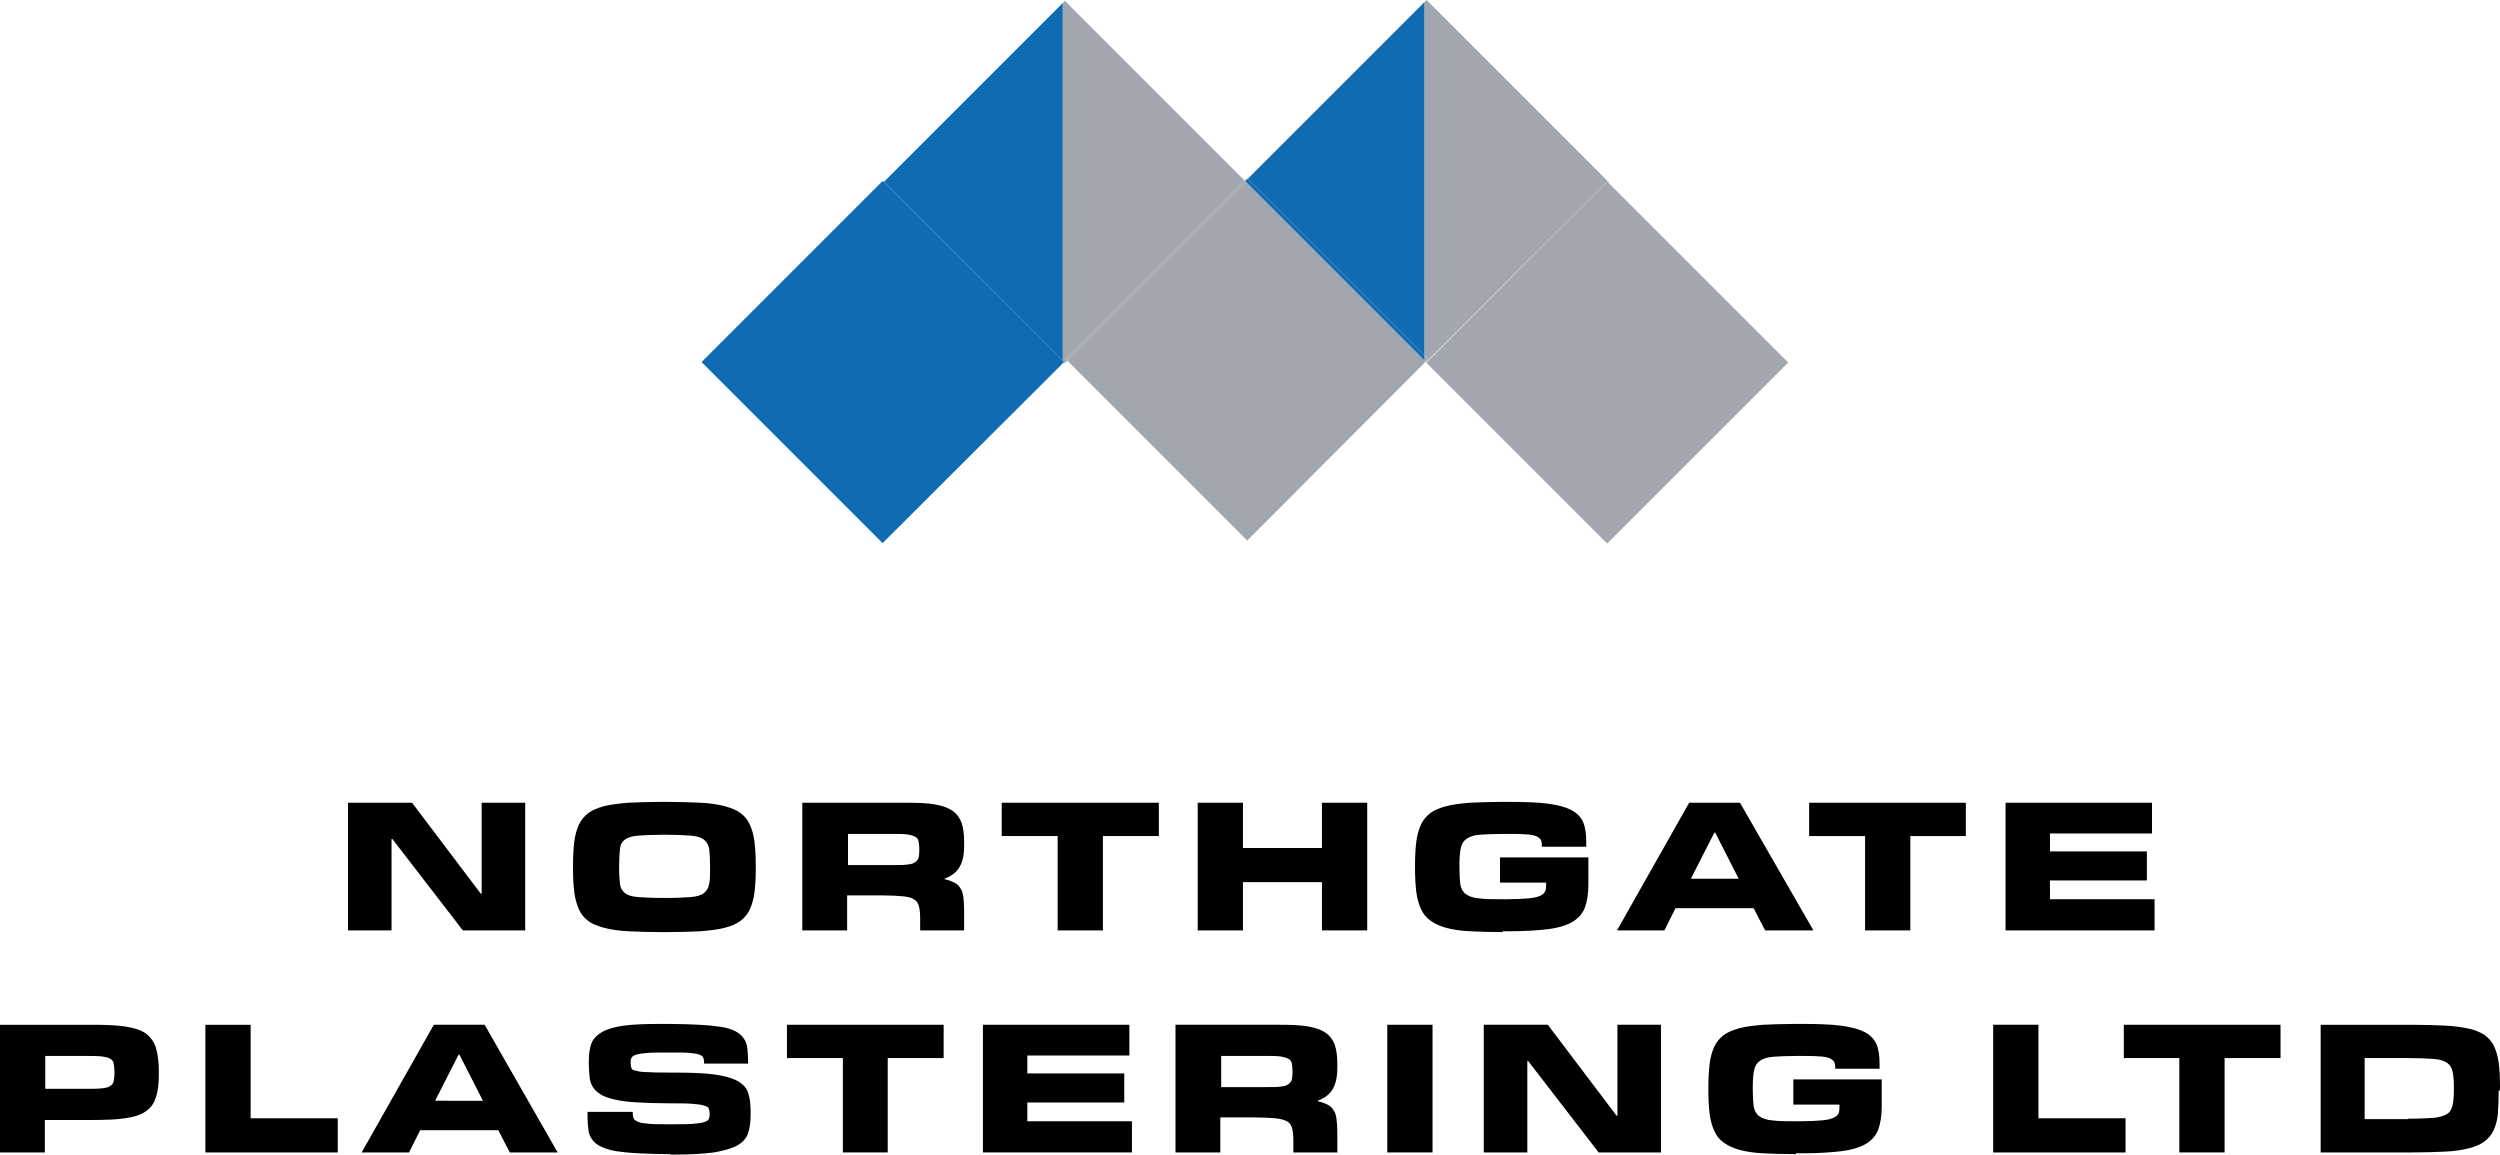 <?xml version="1.0" encoding="UTF-8" standalone="no"?>
<!-- Generator: Adobe Illustrator 27.0.0, SVG Export Plug-In . SVG Version: 6.00 Build 0)  -->

<svg
   version="1.1"
   id="Layer_1"
   x="0px"
   y="0px"
   viewBox="0 0 585.5 270.4"
   xml:space="preserve"
   sodipodi:docname="NorthgatePlastering-Logo.svg"
   width="585.5"
   height="270.4"
   inkscape:version="1.1.1 (3bf5ae0d25, 2021-09-20)"
   xmlns:inkscape="http://www.inkscape.org/namespaces/inkscape"
   xmlns:sodipodi="http://sodipodi.sourceforge.net/DTD/sodipodi-0.dtd"
   xmlns="http://www.w3.org/2000/svg"
   xmlns:svg="http://www.w3.org/2000/svg"><defs
   id="defs93" /><sodipodi:namedview
   id="namedview91"
   pagecolor="#ffffff"
   bordercolor="#666666"
   borderopacity="1.0"
   inkscape:pageshadow="2"
   inkscape:pageopacity="0.0"
   inkscape:pagecheckerboard="0"
   showgrid="false"
   fit-margin-top="0"
   fit-margin-left="0"
   fit-margin-right="0"
   fit-margin-bottom="0"
   inkscape:zoom="0.832"
   inkscape:cx="269.23077"
   inkscape:cy="-144.83173"
   inkscape:window-width="1920"
   inkscape:window-height="1017"
   inkscape:window-x="-8"
   inkscape:window-y="-8"
   inkscape:window-maximized="1"
   inkscape:current-layer="Layer_1" />
<style
   type="text/css"
   id="style2">
	.st0{fill:#A2A6AF;}
	.st1{fill:#0F6CB2;}
</style>
<g
   id="g22"
   transform="translate(-198.6,-357.3)">
	<path
   d="M 321.6,575.2 H 307 l -16.5,-21.4 h -0.2 v 21.4 h -10.2 v -29.9 h 15 l 16.1,21.3 h 0.2 v -21.3 h 10.2 z"
   id="path4" />
	<path
   d="m 353.5,575.6 c -3,0 -5.6,-0.1 -7.8,-0.2 -2.2,-0.1 -4,-0.4 -5.6,-0.8 -1.5,-0.4 -2.8,-0.9 -3.7,-1.6 -1,-0.7 -1.7,-1.6 -2.2,-2.7 -0.5,-1.1 -0.9,-2.5 -1.1,-4 -0.2,-1.6 -0.3,-3.5 -0.3,-5.6 V 560 c 0,-2.2 0.1,-4 0.3,-5.6 0.2,-1.6 0.6,-2.9 1.1,-4 0.5,-1.1 1.3,-2 2.2,-2.7 1,-0.7 2.2,-1.2 3.7,-1.6 1.5,-0.4 3.4,-0.6 5.6,-0.8 2.2,-0.1 4.8,-0.2 7.8,-0.2 h 1.4 c 3,0 5.6,0.1 7.8,0.2 2.2,0.1 4,0.4 5.6,0.8 1.5,0.4 2.8,0.9 3.7,1.6 1,0.7 1.7,1.6 2.2,2.7 0.5,1.1 0.9,2.4 1.1,4 0.2,1.6 0.3,3.5 0.3,5.6 v 0.7 c 0,2.2 -0.1,4 -0.3,5.6 -0.2,1.6 -0.6,2.9 -1.1,4 -0.5,1.1 -1.3,2 -2.2,2.7 -1,0.7 -2.2,1.2 -3.7,1.6 -1.5,0.4 -3.4,0.6 -5.6,0.8 -2.2,0.1 -4.8,0.2 -7.8,0.2 z m 1.1,-8 c 2.4,0 4.3,-0.1 5.7,-0.2 1.4,-0.1 2.4,-0.4 3.1,-0.9 0.7,-0.5 1.1,-1.2 1.3,-2.2 0.2,-1 0.2,-2.3 0.2,-3.9 V 560 c 0,-1.6 -0.1,-2.9 -0.2,-3.9 -0.2,-1 -0.6,-1.7 -1.3,-2.2 -0.7,-0.5 -1.7,-0.8 -3.1,-0.9 -1.4,-0.1 -3.3,-0.2 -5.7,-0.2 h -0.8 c -2.4,0 -4.3,0.1 -5.7,0.2 -1.4,0.1 -2.4,0.4 -3.1,0.9 -0.7,0.5 -1.1,1.2 -1.2,2.2 -0.1,1 -0.2,2.3 -0.2,3.9 v 0.4 c 0,1.7 0.1,3 0.2,3.9 0.1,1 0.6,1.7 1.2,2.2 0.7,0.5 1.7,0.8 3.1,0.9 1.4,0.1 3.3,0.2 5.7,0.2 z"
   id="path6" />
	<path
   d="m 424.5,575.2 h -10.4 v -2.8 c 0,-1.2 -0.1,-2.2 -0.3,-2.9 -0.2,-0.7 -0.6,-1.3 -1.2,-1.6 -0.6,-0.4 -1.5,-0.6 -2.7,-0.7 -1.2,-0.1 -2.8,-0.2 -4.8,-0.2 H 397 v 8.2 H 386.5 V 545.3 H 411 c 2.7,0 4.9,0.1 6.6,0.4 1.7,0.3 3.1,0.8 4.1,1.5 1,0.7 1.7,1.7 2.1,2.8 0.4,1.2 0.6,2.6 0.6,4.4 v 1.1 c 0,2.1 -0.4,3.7 -1.1,4.9 -0.7,1.2 -1.9,2.1 -3.5,2.7 v 0.1 c 0.9,0.2 1.7,0.5 2.3,0.8 0.6,0.3 1.1,0.7 1.4,1.3 0.4,0.5 0.6,1.2 0.7,2 0.1,0.8 0.2,1.8 0.2,3 v 4.9 z m -17,-15.3 c 1.4,0 2.6,0 3.4,-0.1 0.9,-0.1 1.5,-0.2 1.9,-0.5 0.4,-0.2 0.7,-0.6 0.9,-1 0.1,-0.4 0.2,-1 0.2,-1.8 V 556 c 0,-0.7 -0.1,-1.3 -0.2,-1.8 -0.1,-0.4 -0.4,-0.8 -0.9,-1 -0.4,-0.2 -1.1,-0.4 -1.9,-0.5 -0.9,-0.1 -2,-0.1 -3.4,-0.1 h -10.3 v 7.3 z"
   id="path8" />
	<path
   d="m 456.9,575.2 h -10.6 v -22.1 h -13.1 v -7.8 H 470 v 7.8 h -13.1 z"
   id="path10" />
	<path
   d="m 518.8,575.2 h -10.6 v -11.3 h -18.5 v 11.3 h -10.6 v -29.9 h 10.6 v 10.6 h 18.5 v -10.6 h 10.6 z"
   id="path12" />
	<path
   d="m 550.5,575.6 c -3,0 -5.5,-0.1 -7.7,-0.2 -2.2,-0.1 -4,-0.4 -5.5,-0.8 -1.5,-0.4 -2.7,-1 -3.7,-1.7 -1,-0.7 -1.7,-1.6 -2.2,-2.7 -0.5,-1.1 -0.9,-2.4 -1.1,-4 -0.2,-1.6 -0.3,-3.4 -0.3,-5.5 V 560 c 0,-2.1 0.1,-4 0.3,-5.6 0.2,-1.6 0.6,-2.9 1.1,-4 0.5,-1.1 1.3,-2 2.2,-2.7 1,-0.7 2.2,-1.2 3.7,-1.6 1.5,-0.4 3.3,-0.6 5.5,-0.8 2.2,-0.1 4.7,-0.2 7.6,-0.2 h 1.4 c 3.8,0 6.9,0.1 9.2,0.4 2.4,0.3 4.2,0.8 5.6,1.5 1.3,0.7 2.3,1.7 2.8,2.9 0.5,1.2 0.7,2.8 0.7,4.6 v 1.1 h -10.4 v -0.5 c 0,-0.5 -0.1,-0.9 -0.3,-1.2 -0.2,-0.3 -0.6,-0.6 -1.1,-0.8 -0.6,-0.2 -1.4,-0.4 -2.5,-0.4 -1.1,-0.1 -2.5,-0.1 -4.3,-0.1 h -0.8 c -2.4,0 -4.3,0.1 -5.6,0.2 -1.4,0.1 -2.4,0.5 -3.1,1 -0.7,0.5 -1.1,1.2 -1.3,2.2 -0.2,1 -0.3,2.3 -0.3,4 v 0.4 c 0,1.7 0.1,3.1 0.2,4 0.2,1 0.6,1.8 1.3,2.3 0.7,0.5 1.7,0.9 3.1,1 1.4,0.2 3.2,0.2 5.7,0.2 h 0.8 c 2.1,0 3.8,-0.1 5,-0.2 1.2,-0.1 2.1,-0.3 2.8,-0.6 0.6,-0.3 1,-0.6 1.2,-1.1 0.2,-0.4 0.2,-1 0.2,-1.6 V 564 h -10.8 v -5.9 h 20.7 v 6.3 c 0,2.2 -0.3,4 -0.8,5.4 -0.5,1.4 -1.5,2.5 -2.9,3.4 -1.4,0.8 -3.3,1.4 -5.7,1.7 -2.4,0.3 -5.5,0.5 -9.2,0.5 h -1.5 z"
   id="path14" />
	<path
   d="M 623.3,575.2 H 612 L 609.3,570 H 591 l -2.6,5.2 h -11.1 l 16.9,-29.9 h 11.9 z m -17.5,-12.1 -5.5,-10.8 h -0.2 l -5.5,10.8 z"
   id="path16" />
	<path
   d="m 646,575.2 h -10.6 v -22.1 h -13.1 v -7.8 H 659 v 7.8 h -13 z"
   id="path18" />
	<path
   d="m 703.2,575.2 h -34.9 v -29.9 h 34.3 v 7.2 h -23.9 v 4.2 h 22.7 v 6.8 h -22.7 v 4.4 h 24.5 z"
   id="path20" />
</g>
<g
   id="g50"
   transform="translate(-198.6,-357.3)">
	<path
   d="m 209.2,627.2 h -10.6 v -29.9 h 21.5 c 3.2,0 5.8,0.1 7.8,0.4 2,0.3 3.6,0.8 4.8,1.6 1.1,0.8 1.9,1.9 2.4,3.3 0.4,1.4 0.7,3.2 0.7,5.5 v 0.7 c 0,2.3 -0.2,4.1 -0.7,5.5 -0.4,1.4 -1.2,2.5 -2.4,3.3 -1.1,0.8 -2.7,1.3 -4.8,1.6 -2,0.3 -4.6,0.4 -7.8,0.4 h -11 v 7.6 z m 9.4,-14.9 c 1.6,0 2.8,0 3.7,-0.1 0.9,-0.1 1.6,-0.2 2,-0.5 0.5,-0.3 0.8,-0.6 0.9,-1.1 0.1,-0.5 0.2,-1.1 0.2,-1.9 v -0.4 c 0,-0.8 -0.1,-1.5 -0.2,-2 -0.1,-0.5 -0.4,-0.9 -0.9,-1.1 -0.5,-0.3 -1.2,-0.4 -2,-0.5 -0.9,-0.1 -2.1,-0.1 -3.7,-0.1 h -9.4 v 7.7 z"
   id="path24" />
	<path
   d="m 277.6,627.2 h -30.9 v -29.9 h 10.6 v 21.9 h 20.4 v 8 z"
   id="path26" />
	<path
   d="M 329.2,627.2 H 318 L 315.3,622 H 297 l -2.6,5.2 h -11.1 l 16.9,-29.9 h 11.9 z m -17.5,-12.1 -5.5,-10.8 H 306 l -5.5,10.8 z"
   id="path28" />
	<path
   d="m 355.6,627.6 c -2.9,0 -5.4,-0.1 -7.5,-0.2 -2.1,-0.1 -3.9,-0.3 -5.3,-0.5 -1.4,-0.3 -2.6,-0.6 -3.5,-1.1 -0.9,-0.4 -1.6,-1 -2,-1.6 -0.5,-0.7 -0.8,-1.4 -0.9,-2.3 -0.1,-0.9 -0.2,-1.9 -0.2,-3.1 v -1.1 h 10.6 v 0.6 c 0,0.4 0.1,0.8 0.3,1.1 0.2,0.3 0.6,0.5 1.1,0.7 0.5,0.2 1.4,0.3 2.5,0.4 1.1,0.1 2.5,0.1 4.3,0.1 h 1.2 c 2,0 3.6,0 4.7,-0.1 1.1,-0.1 2,-0.2 2.6,-0.4 0.6,-0.2 0.9,-0.4 1.1,-0.7 0.1,-0.3 0.2,-0.7 0.2,-1.1 V 618 c 0,-0.4 -0.1,-0.8 -0.2,-1.1 -0.1,-0.3 -0.5,-0.5 -1.2,-0.7 -0.6,-0.2 -1.5,-0.3 -2.8,-0.4 -1.3,-0.1 -2.9,-0.1 -5,-0.1 -2.9,0 -5.4,-0.1 -7.4,-0.2 -2.1,-0.1 -3.8,-0.3 -5.2,-0.6 -1.4,-0.3 -2.5,-0.6 -3.4,-1.1 -0.9,-0.5 -1.5,-1 -2,-1.7 -0.5,-0.7 -0.8,-1.5 -0.9,-2.4 -0.1,-0.9 -0.2,-2 -0.2,-3.3 v -0.5 c 0,-1.7 0.2,-3.1 0.6,-4.2 0.4,-1.1 1.3,-2 2.5,-2.7 1.2,-0.7 2.9,-1.2 5.1,-1.5 2.2,-0.3 5.1,-0.4 8.6,-0.4 h 1.8 c 2.8,0 5.2,0.1 7.3,0.2 2.1,0.1 3.7,0.3 5.1,0.5 1.4,0.2 2.5,0.6 3.3,1 0.8,0.4 1.5,1 1.9,1.6 0.5,0.6 0.8,1.4 0.9,2.3 0.1,0.9 0.2,1.9 0.2,3 v 0.7 H 363.5 V 606 c 0,-0.4 -0.1,-0.7 -0.2,-1 -0.1,-0.3 -0.4,-0.5 -0.9,-0.7 -0.5,-0.2 -1.2,-0.3 -2.2,-0.4 -1,-0.1 -2.3,-0.1 -4,-0.1 h -1.4 c -2,0 -3.5,0 -4.6,0.1 -1.1,0.1 -2,0.2 -2.6,0.4 -0.6,0.2 -0.9,0.4 -1.1,0.7 -0.1,0.3 -0.2,0.6 -0.2,1.1 v 0.3 c 0,0.4 0.1,0.8 0.2,1.1 0.1,0.3 0.5,0.5 1.2,0.6 0.6,0.2 1.6,0.3 2.9,0.3 1.3,0.1 3.2,0.1 5.5,0.1 4,0 7.1,0.1 9.5,0.4 2.4,0.3 4.3,0.8 5.6,1.5 1.3,0.7 2.2,1.6 2.6,2.8 0.4,1.2 0.6,2.7 0.6,4.5 v 0.6 c 0,1.8 -0.2,3.2 -0.6,4.4 -0.4,1.2 -1.3,2.2 -2.6,2.9 -1.3,0.7 -3.1,1.2 -5.4,1.6 -2.3,0.3 -5.4,0.5 -9.2,0.5 h -1 z"
   id="path30" />
	<path
   d="M 406.6,627.2 H 396 v -22.1 h -13.1 v -7.8 h 36.7 v 7.8 h -13.1 v 22.1 z"
   id="path32" />
	<path
   d="m 463.7,627.2 h -34.9 v -29.9 h 34.3 v 7.2 h -23.9 v 4.2 h 22.7 v 6.8 h -22.7 v 4.4 h 24.5 z"
   id="path34" />
	<path
   d="m 511.9,627.2 h -10.4 v -2.8 c 0,-1.2 -0.1,-2.2 -0.3,-2.9 -0.2,-0.7 -0.6,-1.3 -1.2,-1.6 -0.6,-0.3 -1.5,-0.6 -2.7,-0.7 -1.2,-0.1 -2.8,-0.2 -4.8,-0.2 h -8.1 v 8.2 h -10.5 v -29.9 h 24.5 c 2.7,0 4.9,0.1 6.6,0.4 1.7,0.3 3.1,0.8 4.1,1.5 1,0.7 1.7,1.7 2.1,2.8 0.4,1.2 0.6,2.6 0.6,4.4 v 1.1 c 0,2.1 -0.4,3.7 -1.1,4.9 -0.7,1.2 -1.9,2.1 -3.5,2.7 v 0.1 c 0.9,0.2 1.7,0.5 2.3,0.8 0.6,0.3 1.1,0.7 1.4,1.3 0.4,0.5 0.6,1.2 0.7,2 0.1,0.8 0.2,1.8 0.2,3 v 4.9 z m -17,-15.3 c 1.4,0 2.6,0 3.4,-0.1 0.9,-0.1 1.5,-0.2 1.9,-0.5 0.4,-0.2 0.7,-0.6 0.9,-1 0.1,-0.4 0.2,-1 0.2,-1.8 V 608 c 0,-0.7 -0.1,-1.3 -0.2,-1.8 -0.1,-0.4 -0.4,-0.8 -0.9,-1 -0.4,-0.2 -1.1,-0.4 -1.9,-0.5 -0.9,-0.1 -2,-0.1 -3.4,-0.1 h -10.3 v 7.3 z"
   id="path36" />
	<path
   d="m 534.1,627.2 h -10.6 v -29.9 h 10.6 z"
   id="path38" />
	<path
   d="M 587.5,627.2 H 573 l -16.5,-21.4 h -0.2 v 21.4 h -10.2 v -29.9 h 15 l 16.1,21.3 h 0.2 v -21.3 h 10.2 v 29.9 z"
   id="path40" />
	<path
   d="m 619.2,627.6 c -3,0 -5.5,-0.1 -7.7,-0.2 -2.2,-0.1 -4,-0.4 -5.5,-0.8 -1.5,-0.4 -2.7,-1 -3.7,-1.7 -1,-0.7 -1.7,-1.6 -2.2,-2.7 -0.5,-1.1 -0.9,-2.4 -1.1,-4 -0.2,-1.6 -0.3,-3.4 -0.3,-5.5 V 612 c 0,-2.1 0.1,-4 0.3,-5.6 0.2,-1.6 0.6,-2.9 1.1,-4 0.5,-1.1 1.3,-2 2.2,-2.7 1,-0.7 2.2,-1.2 3.7,-1.6 1.5,-0.4 3.3,-0.6 5.5,-0.8 2.2,-0.1 4.7,-0.2 7.6,-0.2 h 1.4 c 3.8,0 6.9,0.1 9.2,0.4 2.4,0.3 4.2,0.8 5.6,1.5 1.3,0.7 2.3,1.7 2.8,2.9 0.5,1.2 0.7,2.8 0.7,4.6 v 1.1 h -10.4 v -0.5 c 0,-0.5 -0.1,-0.9 -0.3,-1.2 -0.2,-0.3 -0.6,-0.6 -1.1,-0.8 -0.6,-0.2 -1.4,-0.4 -2.5,-0.4 -1.1,-0.1 -2.5,-0.1 -4.3,-0.1 h -0.8 c -2.4,0 -4.3,0.1 -5.6,0.2 -1.4,0.1 -2.4,0.5 -3.1,1 -0.7,0.5 -1.1,1.2 -1.3,2.2 -0.2,1 -0.3,2.3 -0.3,4 v 0.4 c 0,1.7 0.1,3.1 0.2,4 0.2,1 0.6,1.8 1.3,2.3 0.7,0.5 1.7,0.9 3.1,1 1.4,0.2 3.2,0.2 5.7,0.2 h 0.8 c 2.1,0 3.8,-0.1 5,-0.2 1.2,-0.1 2.1,-0.3 2.8,-0.6 0.6,-0.3 1,-0.6 1.2,-1.1 0.2,-0.4 0.2,-1 0.2,-1.6 V 616 h -10.8 v -5.9 h 20.7 v 6.3 c 0,2.2 -0.3,4 -0.8,5.4 -0.5,1.4 -1.5,2.5 -2.9,3.4 -1.4,0.8 -3.3,1.4 -5.7,1.7 -2.4,0.3 -5.5,0.5 -9.2,0.5 h -1.5 z"
   id="path42" />
	<path
   d="M 696.3,627.2 H 665.4 V 597.3 H 676 v 21.9 h 20.4 v 8 z"
   id="path44" />
	<path
   d="M 719.6,627.2 H 709 v -22.1 h -13 v -7.8 h 36.7 v 7.8 h -13.1 z"
   id="path46" />
	<path
   d="m 783.8,612.7 c 0,2.1 -0.1,3.9 -0.2,5.4 -0.1,1.5 -0.5,2.8 -1,3.9 -0.5,1.1 -1.2,1.9 -2.1,2.6 -0.9,0.7 -2.1,1.2 -3.6,1.6 -1.5,0.4 -3.3,0.7 -5.5,0.8 -2.2,0.1 -4.8,0.2 -7.8,0.2 h -21.5 v -29.9 h 21.5 c 3,0 5.5,0.1 7.7,0.2 2.2,0.1 4,0.4 5.5,0.7 1.5,0.3 2.7,0.9 3.7,1.5 0.9,0.7 1.7,1.5 2.2,2.6 0.5,1.1 0.9,2.4 1.1,3.9 0.2,1.5 0.3,3.4 0.3,5.5 v 1 z m -21.2,6.6 c 2.5,0 4.5,-0.1 5.9,-0.2 1.4,-0.1 2.5,-0.5 3.2,-0.9 0.7,-0.4 1.1,-1.2 1.3,-2.1 0.2,-0.9 0.3,-2.1 0.3,-3.7 v -0.5 c 0,-1.5 -0.1,-2.7 -0.3,-3.6 -0.2,-0.9 -0.6,-1.6 -1.3,-2.1 -0.7,-0.5 -1.8,-0.8 -3.2,-0.9 -1.4,-0.1 -3.4,-0.2 -5.9,-0.2 h -10.2 v 14.3 h 10.2 z"
   id="path48" />
</g>
<g
   id="g88"
   transform="translate(-198.6,-357.3)">
	<polygon
   class="st0"
   points="532.7,357.3 490.8,399.2 490.8,399.2 532.2,357.8 532.2,440.6 533.1,441.4 532.5,442 532.6,442.1 575,399.8 575.1,399.7 "
   id="polygon52" />
	<polygon
   class="st0"
   points="532.6,442.1 532.6,442.2 575,484.6 617.4,442.2 575,399.8 532.7,442.2 "
   id="polygon54" />
	
		<rect
   x="523.9"
   y="420.9"
   transform="matrix(0.708,-0.707,0.707,0.708,-135.517,514.464)"
   class="st0"
   width="59.9"
   height="0.1"
   id="rect56" />
	<polygon
   class="st0"
   points="405.6,399.9 405.6,399.9 447.5,358 447.5,441.8 447.8,442.1 447.8,442.1 448,442.3 448.6,441.8 448.2,441.4 490.1,399.6 448,357.5 "
   id="polygon58" />
	<polygon
   class="st0"
   points="490.7,483.9 532.5,442 532.2,441.7 490.4,399.9 448.6,441.8 "
   id="polygon60" />
	
		<rect
   x="490.1"
   y="399.3"
   transform="matrix(0.707,-0.707,0.707,0.707,-138.745,463.786)"
   class="st0"
   width="0.8"
   height="0.2"
   id="rect62" />
	
		<rect
   x="490.2"
   y="399.5"
   transform="matrix(0.707,-0.707,0.707,0.707,-138.781,463.872)"
   class="st0"
   width="0.8"
   height="0"
   id="rect64" />
	<polygon
   class="st0"
   points="532.5,442 533.1,441.4 532.2,440.6 532.2,441.7 "
   id="polygon66" />
	<polygon
   class="st0"
   points="490.1,399.6 448.2,441.4 448.6,441.8 490.4,399.9 490.3,399.7 "
   id="polygon68" />
	<polygon
   class="st0"
   points=""
   id="polygon70" />
	<polygon
   class="st1"
   points="362.9,442.1 405.3,484.5 447.8,442.1 405.6,399.9 405.3,399.7 "
   id="polygon72" />
	<polygon
   class="st1"
   points=""
   id="polygon74" />
	<polygon
   class="st1"
   points="405.6,399.9 447.8,442.1 447.8,442.1 447.5,441.8 447.5,441.9 "
   id="polygon76" />
	<polygon
   class="st1"
   points="447.5,441.8 447.5,358 405.6,399.9 "
   id="polygon78" />
	<rect
   x="396.9"
   y="420.9"
   class="st1"
   width="59.3"
   height="0"
   id="rect80" />
	<polygon
   class="st1"
   points="532.2,440.6 532.2,357.8 490.8,399.2 "
   id="polygon82" />
	<polygon
   class="st1"
   points="532.2,441.7 532.2,440.6 490.8,399.2 490.3,399.7 490.4,399.9 "
   id="polygon84" />
	
		<rect
   x="490.4"
   y="399.7"
   transform="matrix(0.707,-0.707,0.707,0.707,-139.1,463.842)"
   class="st1"
   width="0"
   height="0.2"
   id="rect86" />
</g>
</svg>
